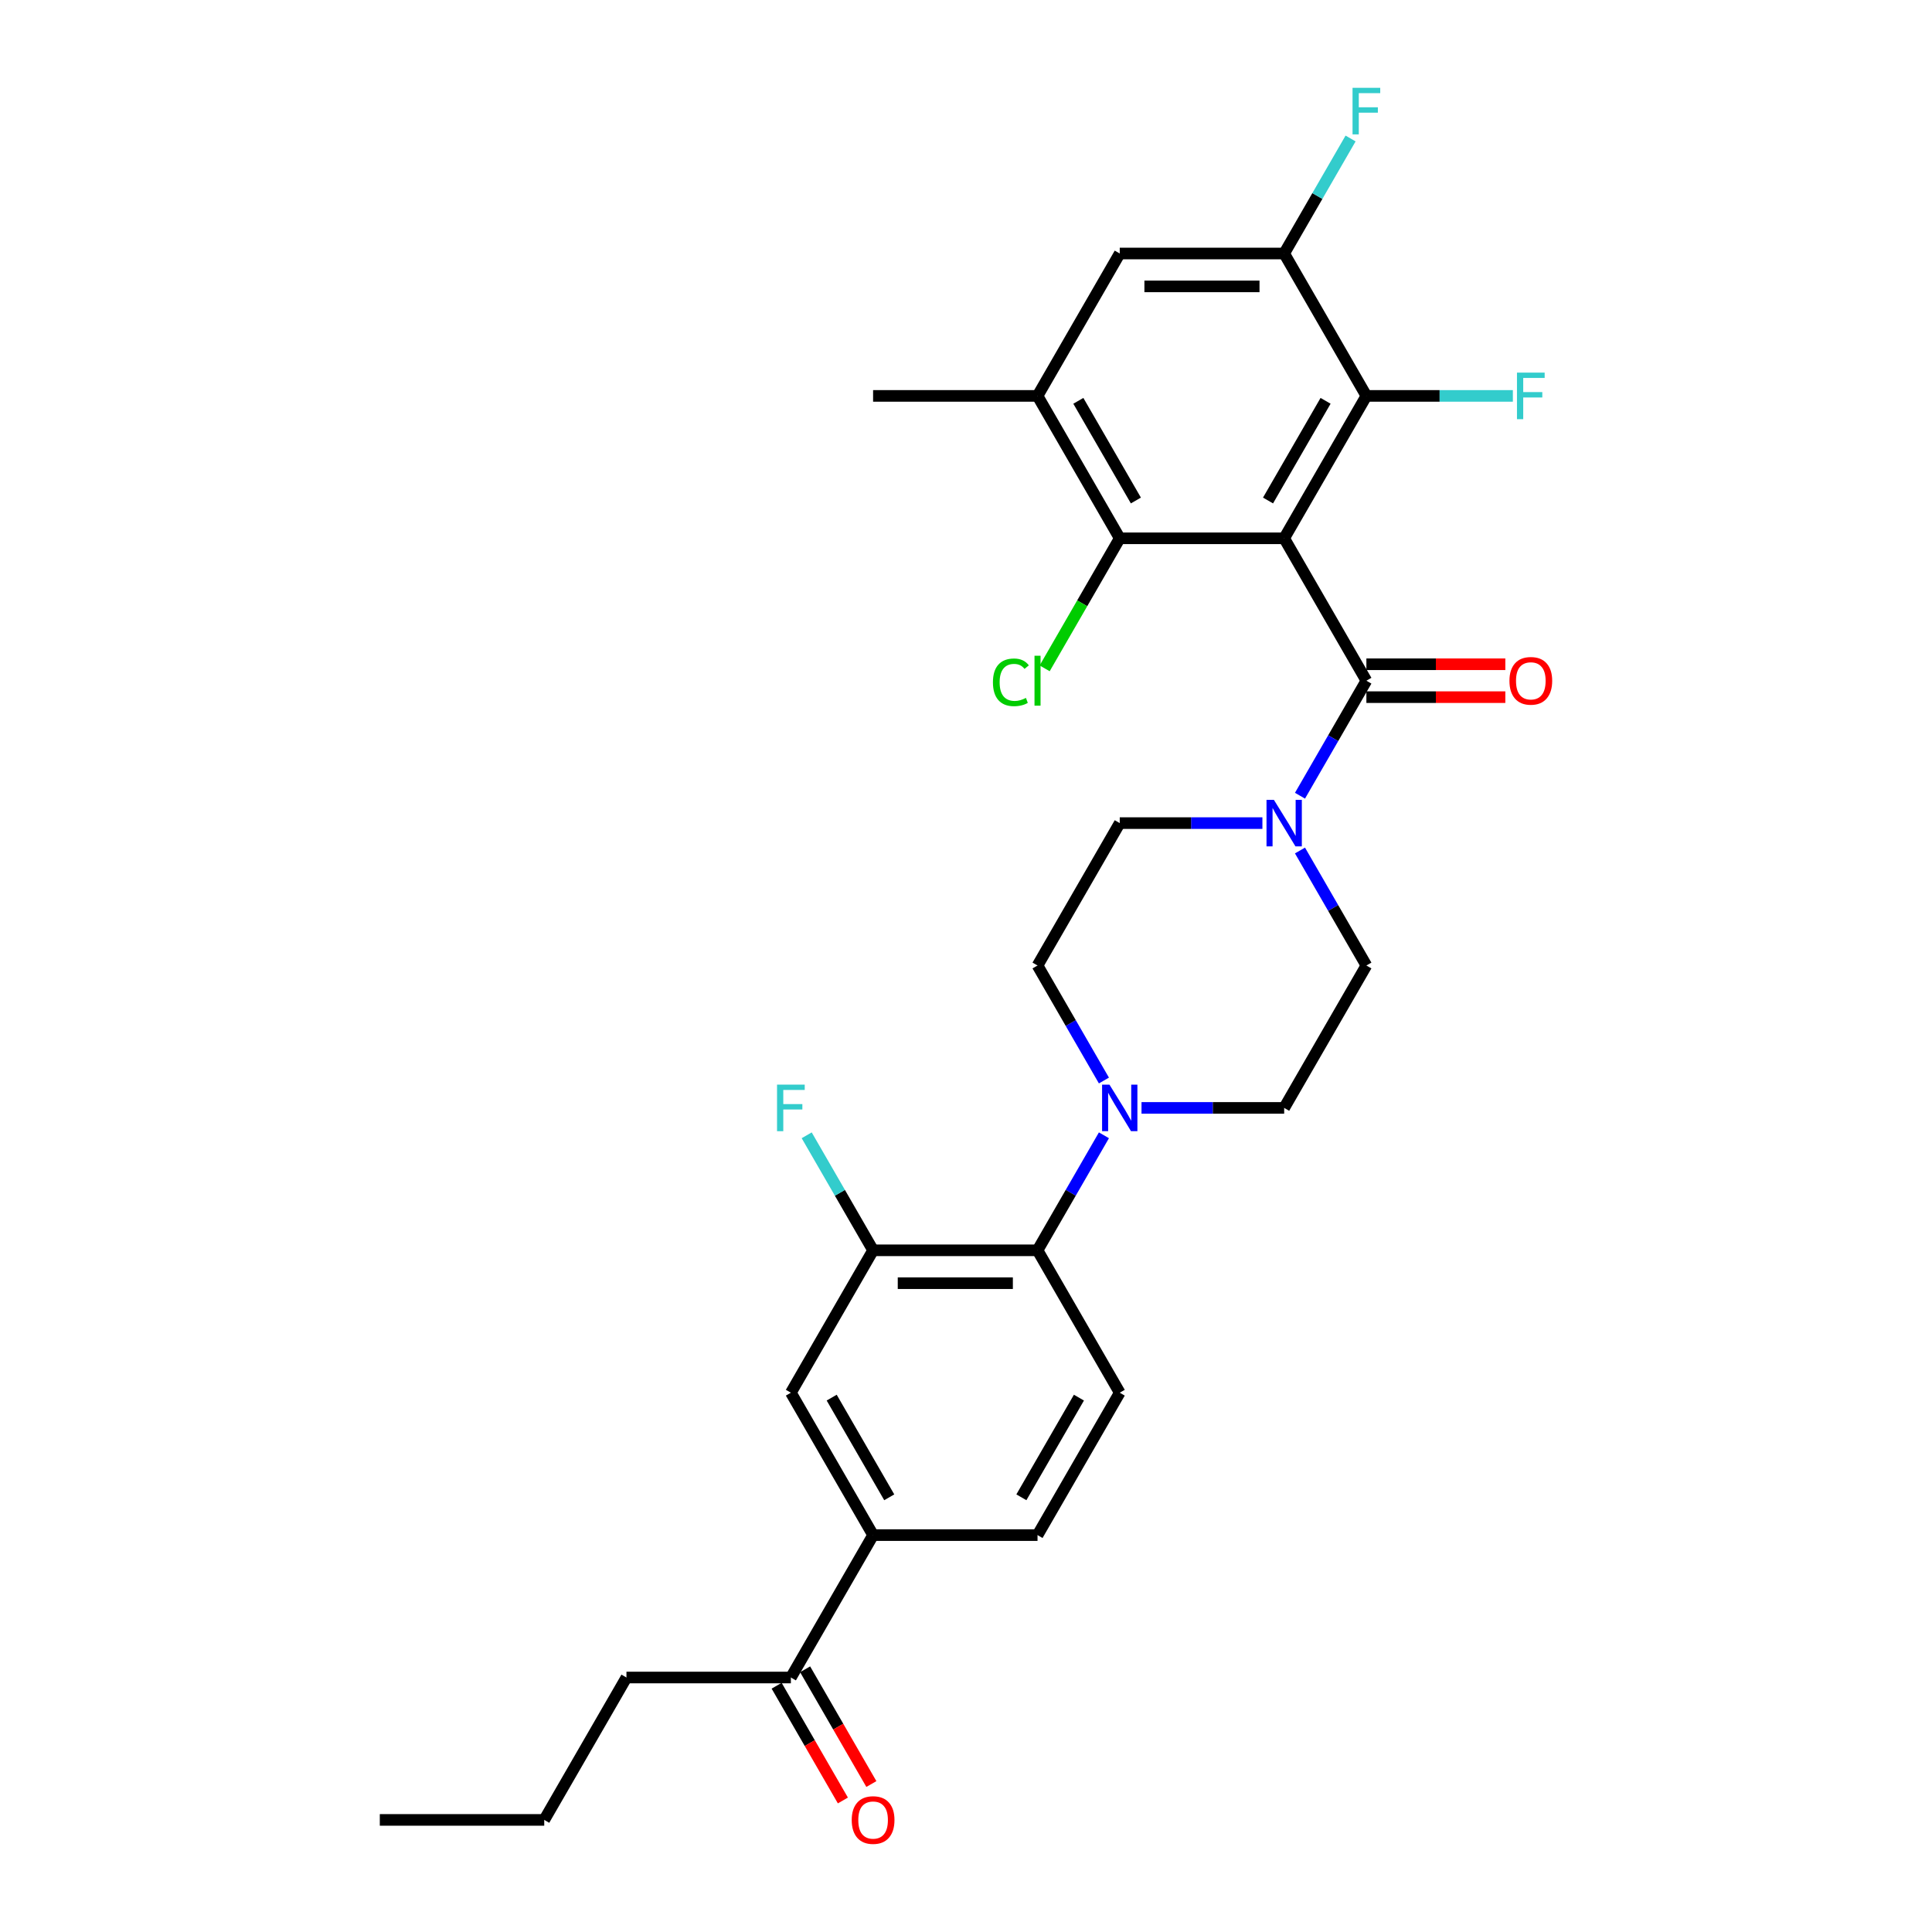 <?xml version='1.0' encoding='iso-8859-1'?>
<svg version='1.1' baseProfile='full'
              xmlns='http://www.w3.org/2000/svg'
                      xmlns:rdkit='http://www.rdkit.org/xml'
                      xmlns:xlink='http://www.w3.org/1999/xlink'
                  xml:space='preserve'
width='1000px' height='1000px' viewBox='0 0 1000 1000'>
<!-- END OF HEADER -->
<rect style='opacity:1.0;fill:#FFFFFF;stroke:none' width='1000' height='1000' x='0' y='0'> </rect>
<path class='bond-0' d='M 664.686,278.625 L 707.24,352.332' style='fill:none;fill-rule:evenodd;stroke:#000000;stroke-width:6px;stroke-linecap:butt;stroke-linejoin:miter;stroke-opacity:1' />
<path class='bond-1' d='M 664.686,278.625 L 707.24,204.919' style='fill:none;fill-rule:evenodd;stroke:#000000;stroke-width:6px;stroke-linecap:butt;stroke-linejoin:miter;stroke-opacity:1' />
<path class='bond-1' d='M 656.328,259.058 L 686.116,207.464' style='fill:none;fill-rule:evenodd;stroke:#000000;stroke-width:6px;stroke-linecap:butt;stroke-linejoin:miter;stroke-opacity:1' />
<path class='bond-2' d='M 664.686,278.625 L 579.577,278.625' style='fill:none;fill-rule:evenodd;stroke:#000000;stroke-width:6px;stroke-linecap:butt;stroke-linejoin:miter;stroke-opacity:1' />
<path class='bond-3' d='M 707.24,352.332 L 690.056,382.095' style='fill:none;fill-rule:evenodd;stroke:#000000;stroke-width:6px;stroke-linecap:butt;stroke-linejoin:miter;stroke-opacity:1' />
<path class='bond-3' d='M 690.056,382.095 L 672.872,411.859' style='fill:none;fill-rule:evenodd;stroke:#0000FF;stroke-width:6px;stroke-linecap:butt;stroke-linejoin:miter;stroke-opacity:1' />
<path class='bond-13' d='M 707.24,360.843 L 743.199,360.843' style='fill:none;fill-rule:evenodd;stroke:#000000;stroke-width:6px;stroke-linecap:butt;stroke-linejoin:miter;stroke-opacity:1' />
<path class='bond-13' d='M 743.199,360.843 L 779.157,360.843' style='fill:none;fill-rule:evenodd;stroke:#FF0000;stroke-width:6px;stroke-linecap:butt;stroke-linejoin:miter;stroke-opacity:1' />
<path class='bond-13' d='M 707.24,343.821 L 743.199,343.821' style='fill:none;fill-rule:evenodd;stroke:#000000;stroke-width:6px;stroke-linecap:butt;stroke-linejoin:miter;stroke-opacity:1' />
<path class='bond-13' d='M 743.199,343.821 L 779.157,343.821' style='fill:none;fill-rule:evenodd;stroke:#FF0000;stroke-width:6px;stroke-linecap:butt;stroke-linejoin:miter;stroke-opacity:1' />
<path class='bond-6' d='M 707.24,204.919 L 664.686,131.212' style='fill:none;fill-rule:evenodd;stroke:#000000;stroke-width:6px;stroke-linecap:butt;stroke-linejoin:miter;stroke-opacity:1' />
<path class='bond-22' d='M 707.24,204.919 L 745.148,204.919' style='fill:none;fill-rule:evenodd;stroke:#000000;stroke-width:6px;stroke-linecap:butt;stroke-linejoin:miter;stroke-opacity:1' />
<path class='bond-22' d='M 745.148,204.919 L 783.055,204.919' style='fill:none;fill-rule:evenodd;stroke:#33CCCC;stroke-width:6px;stroke-linecap:butt;stroke-linejoin:miter;stroke-opacity:1' />
<path class='bond-8' d='M 579.577,278.625 L 537.022,204.919' style='fill:none;fill-rule:evenodd;stroke:#000000;stroke-width:6px;stroke-linecap:butt;stroke-linejoin:miter;stroke-opacity:1' />
<path class='bond-8' d='M 587.935,259.058 L 558.147,207.464' style='fill:none;fill-rule:evenodd;stroke:#000000;stroke-width:6px;stroke-linecap:butt;stroke-linejoin:miter;stroke-opacity:1' />
<path class='bond-21' d='M 579.577,278.625 L 560.146,312.28' style='fill:none;fill-rule:evenodd;stroke:#000000;stroke-width:6px;stroke-linecap:butt;stroke-linejoin:miter;stroke-opacity:1' />
<path class='bond-21' d='M 560.146,312.28 L 540.716,345.934' style='fill:none;fill-rule:evenodd;stroke:#00CC00;stroke-width:6px;stroke-linecap:butt;stroke-linejoin:miter;stroke-opacity:1' />
<path class='bond-15' d='M 653.417,426.038 L 616.497,426.038' style='fill:none;fill-rule:evenodd;stroke:#0000FF;stroke-width:6px;stroke-linecap:butt;stroke-linejoin:miter;stroke-opacity:1' />
<path class='bond-15' d='M 616.497,426.038 L 579.577,426.038' style='fill:none;fill-rule:evenodd;stroke:#000000;stroke-width:6px;stroke-linecap:butt;stroke-linejoin:miter;stroke-opacity:1' />
<path class='bond-16' d='M 672.872,440.217 L 690.056,469.981' style='fill:none;fill-rule:evenodd;stroke:#0000FF;stroke-width:6px;stroke-linecap:butt;stroke-linejoin:miter;stroke-opacity:1' />
<path class='bond-16' d='M 690.056,469.981 L 707.24,499.745' style='fill:none;fill-rule:evenodd;stroke:#000000;stroke-width:6px;stroke-linecap:butt;stroke-linejoin:miter;stroke-opacity:1' />
<path class='bond-4' d='M 590.845,573.451 L 627.765,573.451' style='fill:none;fill-rule:evenodd;stroke:#0000FF;stroke-width:6px;stroke-linecap:butt;stroke-linejoin:miter;stroke-opacity:1' />
<path class='bond-4' d='M 627.765,573.451 L 664.686,573.451' style='fill:none;fill-rule:evenodd;stroke:#000000;stroke-width:6px;stroke-linecap:butt;stroke-linejoin:miter;stroke-opacity:1' />
<path class='bond-5' d='M 571.39,587.63 L 554.206,617.394' style='fill:none;fill-rule:evenodd;stroke:#0000FF;stroke-width:6px;stroke-linecap:butt;stroke-linejoin:miter;stroke-opacity:1' />
<path class='bond-5' d='M 554.206,617.394 L 537.022,647.158' style='fill:none;fill-rule:evenodd;stroke:#000000;stroke-width:6px;stroke-linecap:butt;stroke-linejoin:miter;stroke-opacity:1' />
<path class='bond-30' d='M 571.39,559.272 L 554.206,529.508' style='fill:none;fill-rule:evenodd;stroke:#0000FF;stroke-width:6px;stroke-linecap:butt;stroke-linejoin:miter;stroke-opacity:1' />
<path class='bond-30' d='M 554.206,529.508 L 537.022,499.745' style='fill:none;fill-rule:evenodd;stroke:#000000;stroke-width:6px;stroke-linecap:butt;stroke-linejoin:miter;stroke-opacity:1' />
<path class='bond-7' d='M 537.022,647.158 L 451.913,647.158' style='fill:none;fill-rule:evenodd;stroke:#000000;stroke-width:6px;stroke-linecap:butt;stroke-linejoin:miter;stroke-opacity:1' />
<path class='bond-7' d='M 524.256,664.179 L 464.68,664.179' style='fill:none;fill-rule:evenodd;stroke:#000000;stroke-width:6px;stroke-linecap:butt;stroke-linejoin:miter;stroke-opacity:1' />
<path class='bond-12' d='M 537.022,647.158 L 579.577,720.864' style='fill:none;fill-rule:evenodd;stroke:#000000;stroke-width:6px;stroke-linecap:butt;stroke-linejoin:miter;stroke-opacity:1' />
<path class='bond-23' d='M 664.686,131.212 L 681.87,101.449' style='fill:none;fill-rule:evenodd;stroke:#000000;stroke-width:6px;stroke-linecap:butt;stroke-linejoin:miter;stroke-opacity:1' />
<path class='bond-23' d='M 681.87,101.449 L 699.054,71.685' style='fill:none;fill-rule:evenodd;stroke:#33CCCC;stroke-width:6px;stroke-linecap:butt;stroke-linejoin:miter;stroke-opacity:1' />
<path class='bond-29' d='M 664.686,131.212 L 579.577,131.212' style='fill:none;fill-rule:evenodd;stroke:#000000;stroke-width:6px;stroke-linecap:butt;stroke-linejoin:miter;stroke-opacity:1' />
<path class='bond-29' d='M 651.919,148.234 L 592.343,148.234' style='fill:none;fill-rule:evenodd;stroke:#000000;stroke-width:6px;stroke-linecap:butt;stroke-linejoin:miter;stroke-opacity:1' />
<path class='bond-11' d='M 451.913,647.158 L 409.359,720.864' style='fill:none;fill-rule:evenodd;stroke:#000000;stroke-width:6px;stroke-linecap:butt;stroke-linejoin:miter;stroke-opacity:1' />
<path class='bond-24' d='M 451.913,647.158 L 434.729,617.394' style='fill:none;fill-rule:evenodd;stroke:#000000;stroke-width:6px;stroke-linecap:butt;stroke-linejoin:miter;stroke-opacity:1' />
<path class='bond-24' d='M 434.729,617.394 L 417.545,587.63' style='fill:none;fill-rule:evenodd;stroke:#33CCCC;stroke-width:6px;stroke-linecap:butt;stroke-linejoin:miter;stroke-opacity:1' />
<path class='bond-9' d='M 537.022,204.919 L 579.577,131.212' style='fill:none;fill-rule:evenodd;stroke:#000000;stroke-width:6px;stroke-linecap:butt;stroke-linejoin:miter;stroke-opacity:1' />
<path class='bond-25' d='M 537.022,204.919 L 451.913,204.919' style='fill:none;fill-rule:evenodd;stroke:#000000;stroke-width:6px;stroke-linecap:butt;stroke-linejoin:miter;stroke-opacity:1' />
<path class='bond-10' d='M 451.913,794.57 L 537.022,794.57' style='fill:none;fill-rule:evenodd;stroke:#000000;stroke-width:6px;stroke-linecap:butt;stroke-linejoin:miter;stroke-opacity:1' />
<path class='bond-14' d='M 451.913,794.57 L 409.359,868.277' style='fill:none;fill-rule:evenodd;stroke:#000000;stroke-width:6px;stroke-linecap:butt;stroke-linejoin:miter;stroke-opacity:1' />
<path class='bond-31' d='M 451.913,794.57 L 409.359,720.864' style='fill:none;fill-rule:evenodd;stroke:#000000;stroke-width:6px;stroke-linecap:butt;stroke-linejoin:miter;stroke-opacity:1' />
<path class='bond-31' d='M 460.272,775.004 L 430.483,723.409' style='fill:none;fill-rule:evenodd;stroke:#000000;stroke-width:6px;stroke-linecap:butt;stroke-linejoin:miter;stroke-opacity:1' />
<path class='bond-19' d='M 579.577,720.864 L 537.022,794.57' style='fill:none;fill-rule:evenodd;stroke:#000000;stroke-width:6px;stroke-linecap:butt;stroke-linejoin:miter;stroke-opacity:1' />
<path class='bond-19' d='M 558.452,723.409 L 528.664,775.004' style='fill:none;fill-rule:evenodd;stroke:#000000;stroke-width:6px;stroke-linecap:butt;stroke-linejoin:miter;stroke-opacity:1' />
<path class='bond-20' d='M 401.988,872.532 L 419.133,902.228' style='fill:none;fill-rule:evenodd;stroke:#000000;stroke-width:6px;stroke-linecap:butt;stroke-linejoin:miter;stroke-opacity:1' />
<path class='bond-20' d='M 419.133,902.228 L 436.278,931.924' style='fill:none;fill-rule:evenodd;stroke:#FF0000;stroke-width:6px;stroke-linecap:butt;stroke-linejoin:miter;stroke-opacity:1' />
<path class='bond-20' d='M 416.73,864.021 L 433.874,893.717' style='fill:none;fill-rule:evenodd;stroke:#000000;stroke-width:6px;stroke-linecap:butt;stroke-linejoin:miter;stroke-opacity:1' />
<path class='bond-20' d='M 433.874,893.717 L 451.019,923.413' style='fill:none;fill-rule:evenodd;stroke:#FF0000;stroke-width:6px;stroke-linecap:butt;stroke-linejoin:miter;stroke-opacity:1' />
<path class='bond-26' d='M 409.359,868.277 L 324.25,868.277' style='fill:none;fill-rule:evenodd;stroke:#000000;stroke-width:6px;stroke-linecap:butt;stroke-linejoin:miter;stroke-opacity:1' />
<path class='bond-18' d='M 579.577,426.038 L 537.022,499.745' style='fill:none;fill-rule:evenodd;stroke:#000000;stroke-width:6px;stroke-linecap:butt;stroke-linejoin:miter;stroke-opacity:1' />
<path class='bond-17' d='M 707.24,499.745 L 664.686,573.451' style='fill:none;fill-rule:evenodd;stroke:#000000;stroke-width:6px;stroke-linecap:butt;stroke-linejoin:miter;stroke-opacity:1' />
<path class='bond-27' d='M 324.25,868.277 L 281.696,941.983' style='fill:none;fill-rule:evenodd;stroke:#000000;stroke-width:6px;stroke-linecap:butt;stroke-linejoin:miter;stroke-opacity:1' />
<path class='bond-28' d='M 281.696,941.983 L 196.587,941.983' style='fill:none;fill-rule:evenodd;stroke:#000000;stroke-width:6px;stroke-linecap:butt;stroke-linejoin:miter;stroke-opacity:1' />
<path  class='atom-4' d='M 659.358 413.987
L 667.256 426.753
Q 668.039 428.013, 669.299 430.294
Q 670.558 432.575, 670.626 432.711
L 670.626 413.987
L 673.826 413.987
L 673.826 438.09
L 670.524 438.09
L 662.047 424.132
Q 661.06 422.498, 660.005 420.625
Q 658.983 418.753, 658.677 418.174
L 658.677 438.09
L 655.545 438.09
L 655.545 413.987
L 659.358 413.987
' fill='#0000FF'/>
<path  class='atom-5' d='M 574.249 561.4
L 582.147 574.166
Q 582.93 575.426, 584.19 577.707
Q 585.449 579.987, 585.517 580.124
L 585.517 561.4
L 588.717 561.4
L 588.717 585.503
L 585.415 585.503
L 576.938 571.545
Q 575.951 569.911, 574.896 568.038
Q 573.875 566.166, 573.568 565.587
L 573.568 585.503
L 570.436 585.503
L 570.436 561.4
L 574.249 561.4
' fill='#0000FF'/>
<path  class='atom-14' d='M 781.285 352.4
Q 781.285 346.612, 784.145 343.378
Q 787.004 340.144, 792.349 340.144
Q 797.694 340.144, 800.553 343.378
Q 803.413 346.612, 803.413 352.4
Q 803.413 358.255, 800.519 361.592
Q 797.626 364.894, 792.349 364.894
Q 787.038 364.894, 784.145 361.592
Q 781.285 358.289, 781.285 352.4
M 792.349 362.17
Q 796.026 362.17, 798 359.719
Q 800.009 357.234, 800.009 352.4
Q 800.009 347.668, 798 345.285
Q 796.026 342.868, 792.349 342.868
Q 788.672 342.868, 786.664 345.251
Q 784.689 347.634, 784.689 352.4
Q 784.689 357.268, 786.664 359.719
Q 788.672 362.17, 792.349 362.17
' fill='#FF0000'/>
<path  class='atom-21' d='M 440.849 942.051
Q 440.849 936.264, 443.709 933.03
Q 446.569 929.796, 451.913 929.796
Q 457.258 929.796, 460.118 933.03
Q 462.978 936.264, 462.978 942.051
Q 462.978 947.907, 460.084 951.243
Q 457.19 954.545, 451.913 954.545
Q 446.603 954.545, 443.709 951.243
Q 440.849 947.941, 440.849 942.051
M 451.913 951.822
Q 455.59 951.822, 457.565 949.371
Q 459.573 946.886, 459.573 942.051
Q 459.573 937.319, 457.565 934.936
Q 455.59 932.519, 451.913 932.519
Q 448.237 932.519, 446.228 934.902
Q 444.254 937.285, 444.254 942.051
Q 444.254 946.92, 446.228 949.371
Q 448.237 951.822, 451.913 951.822
' fill='#FF0000'/>
<path  class='atom-22' d='M 513.941 353.166
Q 513.941 347.174, 516.732 344.042
Q 519.558 340.876, 524.903 340.876
Q 529.873 340.876, 532.529 344.383
L 530.282 346.221
Q 528.341 343.668, 524.903 343.668
Q 521.26 343.668, 519.32 346.119
Q 517.413 348.536, 517.413 353.166
Q 517.413 357.932, 519.388 360.383
Q 521.396 362.834, 525.277 362.834
Q 527.933 362.834, 531.031 361.234
L 531.984 363.787
Q 530.724 364.604, 528.818 365.081
Q 526.911 365.558, 524.801 365.558
Q 519.558 365.558, 516.732 362.358
Q 513.941 359.158, 513.941 353.166
' fill='#00CC00'/>
<path  class='atom-22' d='M 535.456 339.412
L 538.588 339.412
L 538.588 365.251
L 535.456 365.251
L 535.456 339.412
' fill='#00CC00'/>
<path  class='atom-23' d='M 785.183 192.867
L 799.515 192.867
L 799.515 195.625
L 788.417 195.625
L 788.417 202.944
L 798.29 202.944
L 798.29 205.736
L 788.417 205.736
L 788.417 216.97
L 785.183 216.97
L 785.183 192.867
' fill='#33CCCC'/>
<path  class='atom-24' d='M 700.074 45.455
L 714.406 45.455
L 714.406 48.212
L 703.308 48.212
L 703.308 55.531
L 713.181 55.531
L 713.181 58.323
L 703.308 58.323
L 703.308 69.557
L 700.074 69.557
L 700.074 45.455
' fill='#33CCCC'/>
<path  class='atom-25' d='M 402.193 561.4
L 416.525 561.4
L 416.525 564.157
L 405.427 564.157
L 405.427 571.477
L 415.3 571.477
L 415.3 574.268
L 405.427 574.268
L 405.427 585.503
L 402.193 585.503
L 402.193 561.4
' fill='#33CCCC'/>
</svg>
